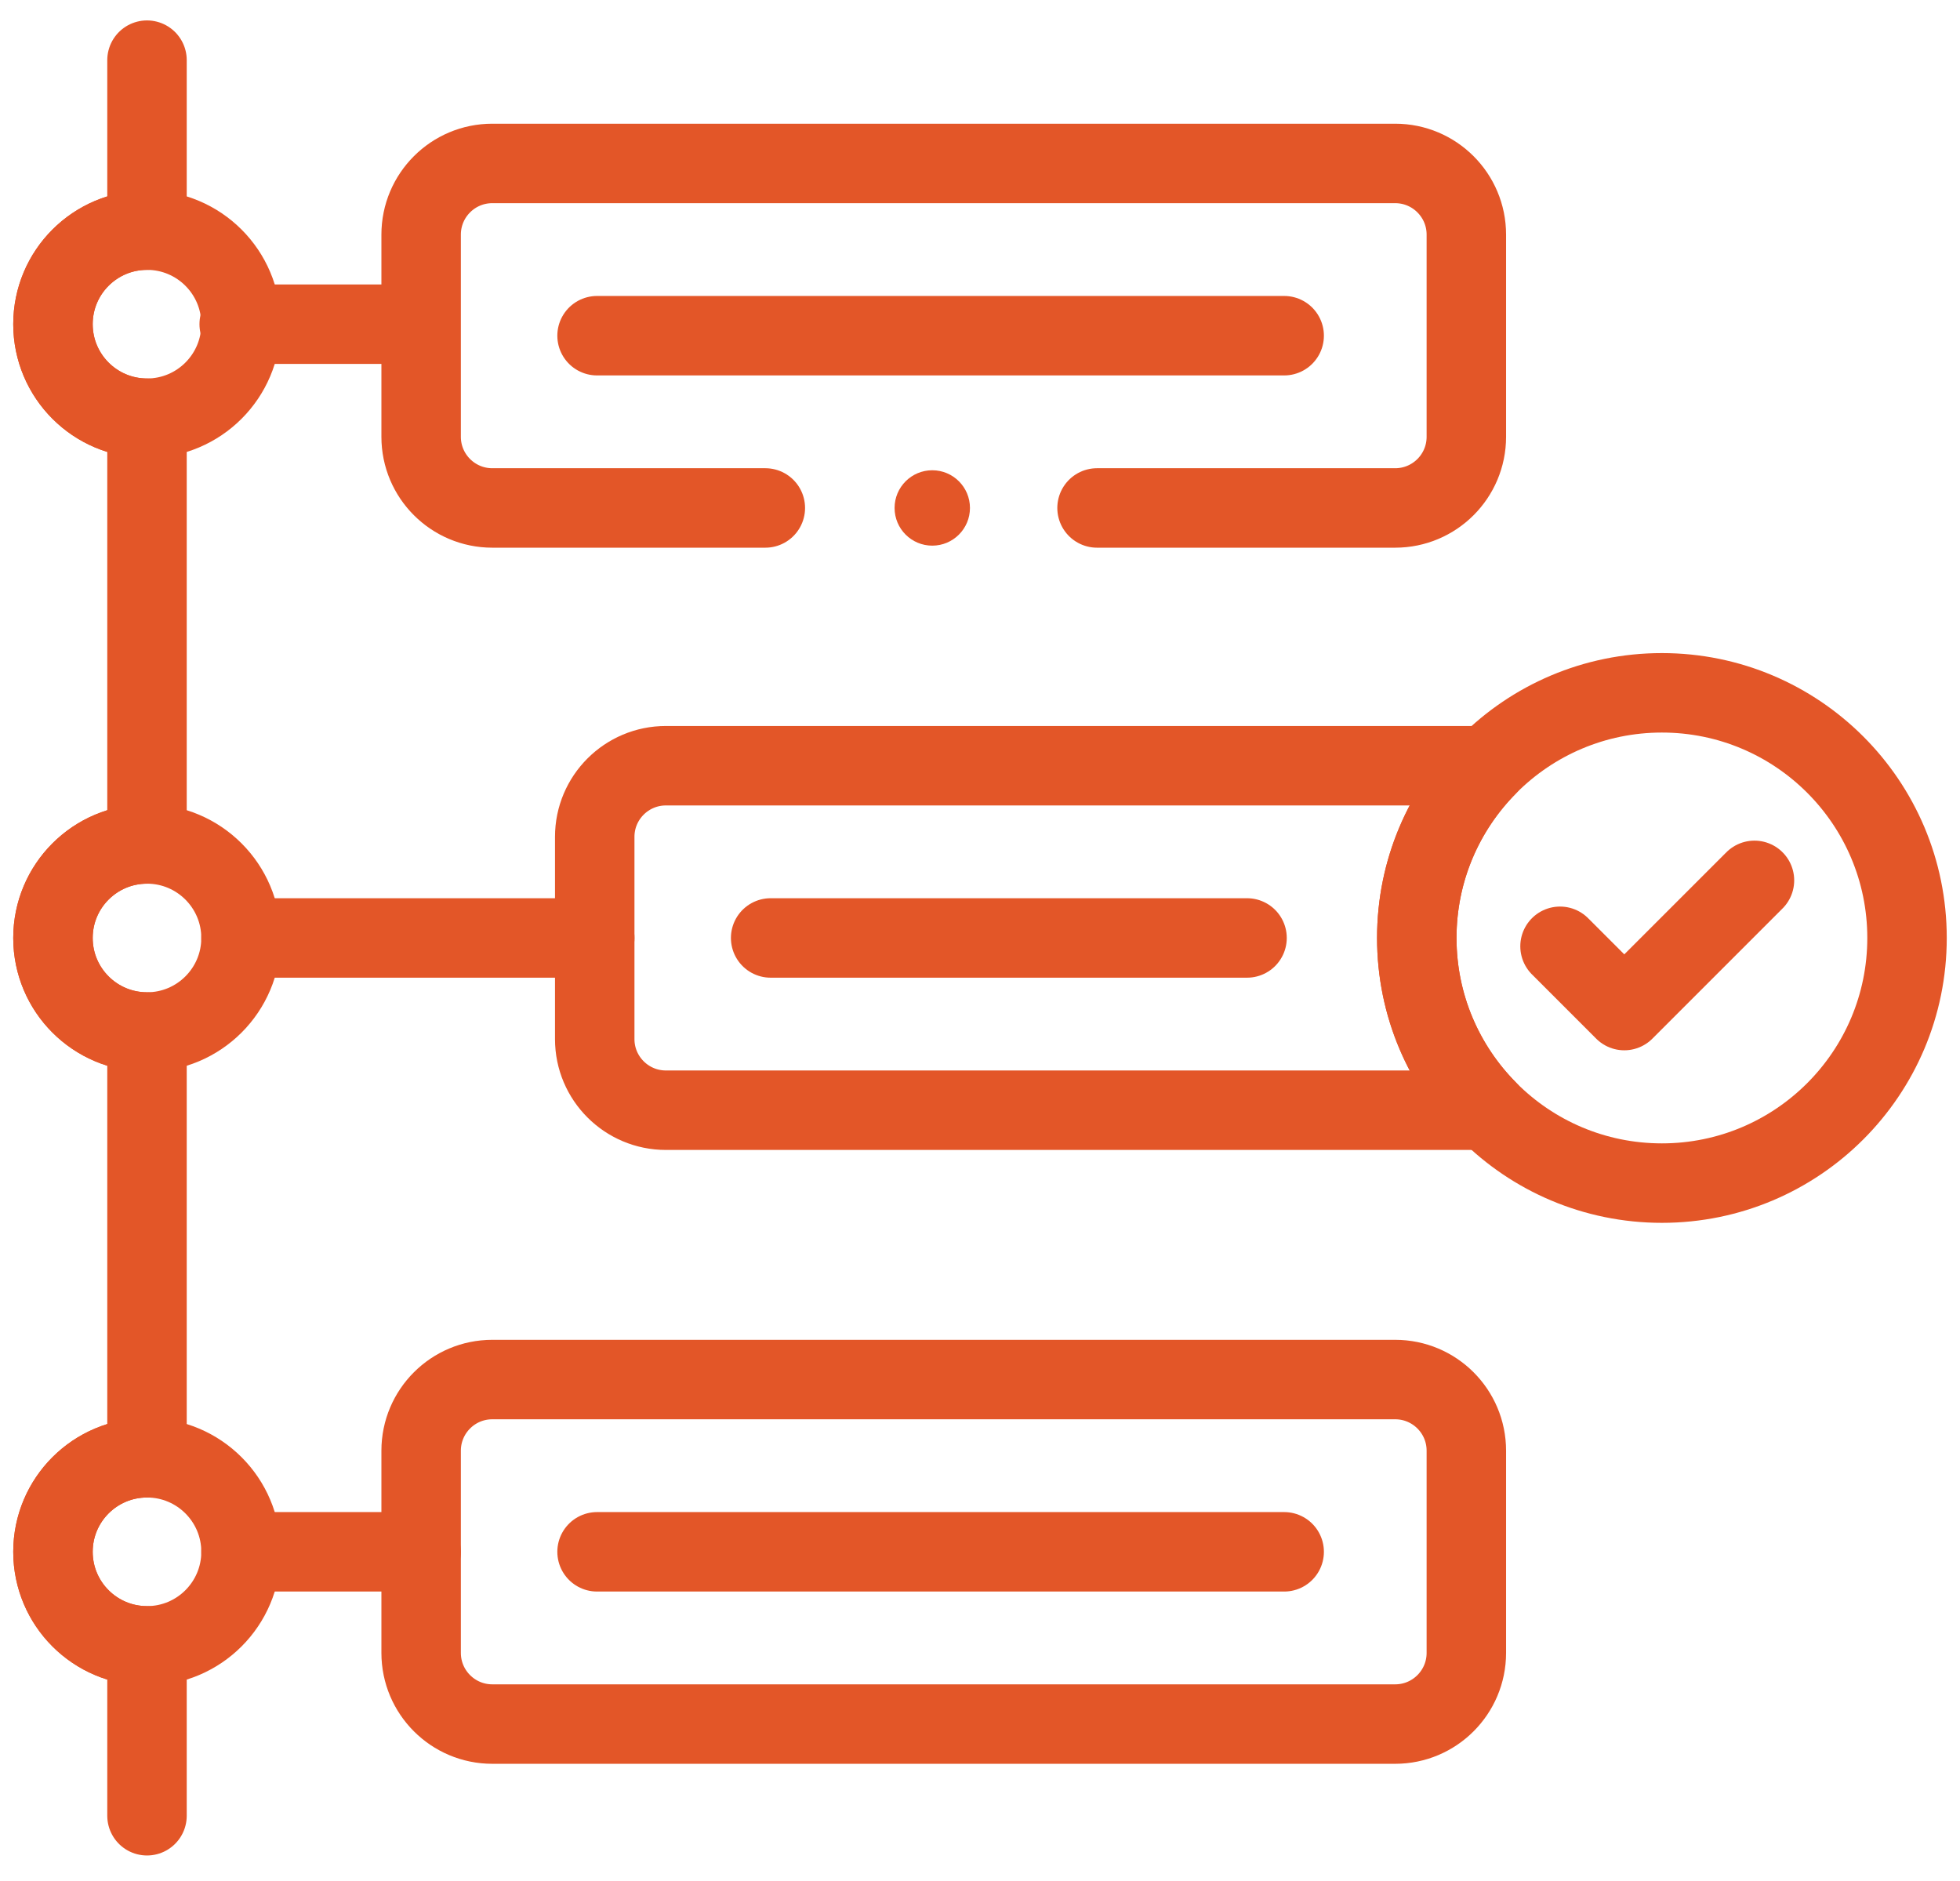 <svg width="74" height="71" viewBox="0 0 74 71" fill="none" xmlns="http://www.w3.org/2000/svg">
<path d="M5.55 2.271V8.688C3.589 8.688 2 10.277 2 12.238C2 14.198 3.589 15.788 5.55 15.788V31.86C3.589 31.86 2 33.449 2 35.41C2 37.37 3.589 38.96 5.55 38.96V55.033C3.589 55.033 2 56.623 2 58.583C2 60.544 3.589 62.133 5.55 62.133V68.547" stroke="#E35628" stroke-width="3" stroke-miterlimit="10" stroke-linecap="round" stroke-linejoin="round"/>
<path d="M22.542 12.673H48.484" stroke="#E35628" stroke-width="3" stroke-miterlimit="10" stroke-linecap="round" stroke-linejoin="round"/>
<path d="M29.096 35.409H47.082" stroke="#E35628" stroke-width="3" stroke-miterlimit="10" stroke-linecap="round" stroke-linejoin="round"/>
<path d="M22.542 58.583H48.484" stroke="#E35628" stroke-width="3" stroke-miterlimit="10" stroke-linecap="round" stroke-linejoin="round"/>
<path d="M9.1 35.41H22.455" stroke="#E35628" stroke-width="3" stroke-miterlimit="10" stroke-linecap="round" stroke-linejoin="round"/>
<path d="M15.777 12.238H9.031" stroke="#E35628" stroke-width="3" stroke-miterlimit="10" stroke-linecap="round" stroke-linejoin="round"/>
<path d="M9.1 58.583H15.9" stroke="#E35628" stroke-width="3" stroke-miterlimit="10" stroke-linecap="round" stroke-linejoin="round"/>
<path d="M5.55 15.788C7.511 15.788 9.1 14.198 9.1 12.238C9.1 10.277 7.511 8.688 5.55 8.688C3.589 8.688 2 10.277 2 12.238C2 14.198 3.589 15.788 5.55 15.788Z" stroke="#E35628" stroke-width="3" stroke-miterlimit="10" stroke-linecap="round" stroke-linejoin="round"/>
<path d="M5.55 38.96C7.511 38.96 9.1 37.371 9.1 35.41C9.1 33.45 7.511 31.86 5.55 31.86C3.589 31.86 2 33.45 2 35.41C2 37.371 3.589 38.96 5.55 38.96Z" stroke="#E35628" stroke-width="3" stroke-miterlimit="10" stroke-linecap="round" stroke-linejoin="round"/>
<path d="M5.55 62.133C7.511 62.133 9.1 60.544 9.1 58.583C9.1 56.622 7.511 55.033 5.55 55.033C3.589 55.033 2 56.622 2 58.583C2 60.544 3.589 62.133 5.55 62.133Z" stroke="#E35628" stroke-width="3" stroke-miterlimit="10" stroke-linecap="round" stroke-linejoin="round"/>
<path d="M41.419 19.176H52.675C54.159 19.176 55.362 17.974 55.362 16.49V8.857C55.362 7.373 54.159 6.17 52.675 6.17H18.587C17.103 6.17 15.9 7.373 15.9 8.857V16.49C15.9 17.974 17.103 19.176 18.587 19.176H28.895" stroke="#E35628" stroke-width="3" stroke-miterlimit="10" stroke-linecap="round" stroke-linejoin="round"/>
<path d="M53.491 35.41C53.491 37.944 54.51 40.241 56.162 41.912H25.141C23.658 41.912 22.454 40.71 22.454 39.227V31.592C22.454 30.109 23.658 28.907 25.141 28.907H56.162C54.51 30.578 53.491 32.875 53.491 35.41Z" stroke="#E35628" stroke-width="3" stroke-miterlimit="10" stroke-linecap="round" stroke-linejoin="round"/>
<path d="M52.675 65.086H18.587C17.103 65.086 15.9 63.883 15.9 62.399V54.766C15.9 53.282 17.103 52.08 18.587 52.08H52.675C54.159 52.08 55.362 53.282 55.362 54.766V62.399C55.362 63.883 54.159 65.086 52.675 65.086Z" stroke="#E35628" stroke-width="3" stroke-miterlimit="10" stroke-linecap="round" stroke-linejoin="round"/>
<path d="M62.745 44.664C67.857 44.664 72 40.52 72 35.409C72 30.298 67.857 26.155 62.745 26.155C57.634 26.155 53.491 30.298 53.491 35.409C53.491 40.52 57.634 44.664 62.745 44.664Z" stroke="#E35628" stroke-width="3" stroke-miterlimit="10" stroke-linecap="round" stroke-linejoin="round"/>
<path d="M58.899 35.724L61.325 38.15L66.24 33.235" stroke="#E35628" stroke-width="3" stroke-miterlimit="10" stroke-linecap="round" stroke-linejoin="round"/>
<circle cx="35.198" cy="19.176" r="1.423" fill="#E35628"/>
</svg>
